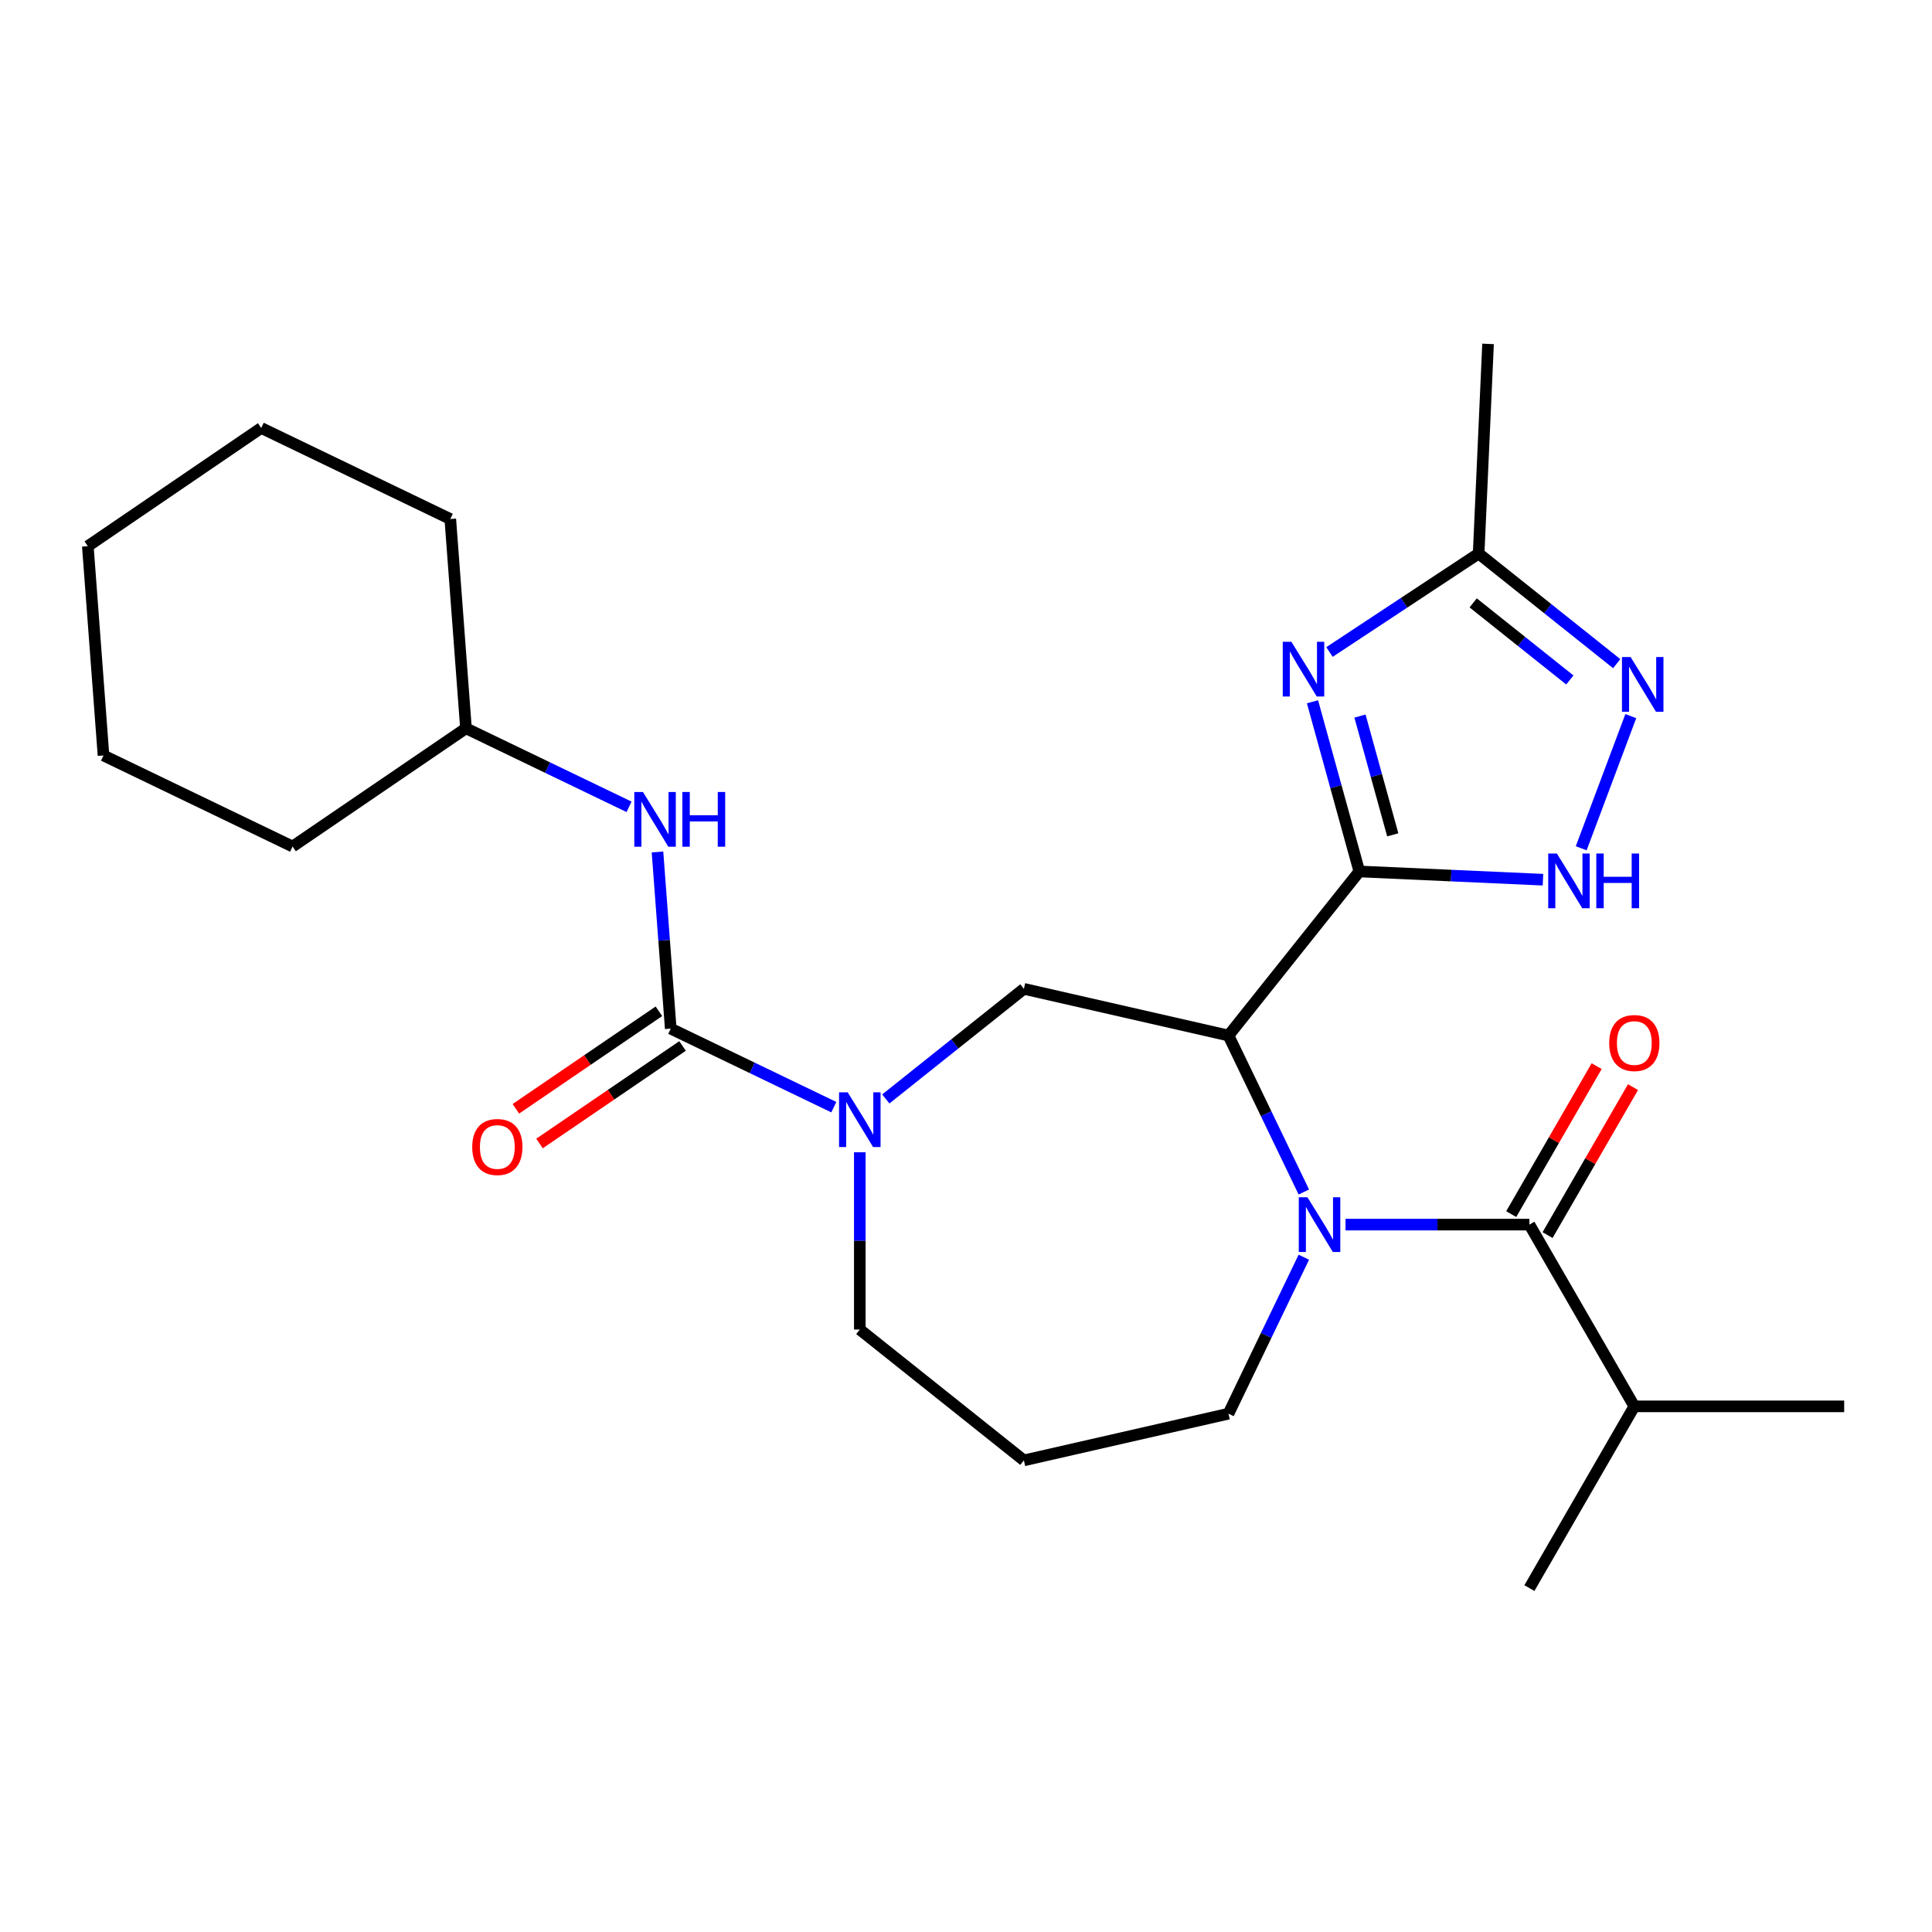 <?xml version='1.0' encoding='iso-8859-1'?>
<svg version='1.1' baseProfile='full'
              xmlns='http://www.w3.org/2000/svg'
                      xmlns:rdkit='http://www.rdkit.org/xml'
                      xmlns:xlink='http://www.w3.org/1999/xlink'
                  xml:space='preserve'
width='1000px' height='1000px' viewBox='0 0 1000 1000'>
<!-- END OF HEADER -->
<rect style='opacity:1.0;fill:#FFFFFF;stroke:none' width='1000' height='1000' x='0' y='0'> </rect>
<path class='bond-0' d='M 703.584,451.066 L 635.859,535.99' style='fill:none;fill-rule:evenodd;stroke:#000000;stroke-width:6px;stroke-linecap:butt;stroke-linejoin:miter;stroke-opacity:1' />
<path class='bond-2' d='M 703.584,451.066 L 691.464,407.149' style='fill:none;fill-rule:evenodd;stroke:#000000;stroke-width:6px;stroke-linecap:butt;stroke-linejoin:miter;stroke-opacity:1' />
<path class='bond-2' d='M 691.464,407.149 L 679.344,363.233' style='fill:none;fill-rule:evenodd;stroke:#0000FF;stroke-width:6px;stroke-linecap:butt;stroke-linejoin:miter;stroke-opacity:1' />
<path class='bond-2' d='M 720.89,432.111 L 712.406,401.37' style='fill:none;fill-rule:evenodd;stroke:#000000;stroke-width:6px;stroke-linecap:butt;stroke-linejoin:miter;stroke-opacity:1' />
<path class='bond-2' d='M 712.406,401.37 L 703.921,370.628' style='fill:none;fill-rule:evenodd;stroke:#0000FF;stroke-width:6px;stroke-linecap:butt;stroke-linejoin:miter;stroke-opacity:1' />
<path class='bond-6' d='M 703.584,451.066 L 751.113,453.2' style='fill:none;fill-rule:evenodd;stroke:#000000;stroke-width:6px;stroke-linecap:butt;stroke-linejoin:miter;stroke-opacity:1' />
<path class='bond-6' d='M 751.113,453.2 L 798.642,455.335' style='fill:none;fill-rule:evenodd;stroke:#0000FF;stroke-width:6px;stroke-linecap:butt;stroke-linejoin:miter;stroke-opacity:1' />
<path class='bond-1' d='M 635.859,535.99 L 655.36,576.485' style='fill:none;fill-rule:evenodd;stroke:#000000;stroke-width:6px;stroke-linecap:butt;stroke-linejoin:miter;stroke-opacity:1' />
<path class='bond-1' d='M 655.36,576.485 L 674.862,616.98' style='fill:none;fill-rule:evenodd;stroke:#0000FF;stroke-width:6px;stroke-linecap:butt;stroke-linejoin:miter;stroke-opacity:1' />
<path class='bond-8' d='M 635.859,535.99 L 529.96,511.819' style='fill:none;fill-rule:evenodd;stroke:#000000;stroke-width:6px;stroke-linecap:butt;stroke-linejoin:miter;stroke-opacity:1' />
<path class='bond-4' d='M 696.444,633.856 L 744.028,633.856' style='fill:none;fill-rule:evenodd;stroke:#0000FF;stroke-width:6px;stroke-linecap:butt;stroke-linejoin:miter;stroke-opacity:1' />
<path class='bond-4' d='M 744.028,633.856 L 791.611,633.856' style='fill:none;fill-rule:evenodd;stroke:#000000;stroke-width:6px;stroke-linecap:butt;stroke-linejoin:miter;stroke-opacity:1' />
<path class='bond-14' d='M 674.862,650.732 L 655.36,691.227' style='fill:none;fill-rule:evenodd;stroke:#0000FF;stroke-width:6px;stroke-linecap:butt;stroke-linejoin:miter;stroke-opacity:1' />
<path class='bond-14' d='M 655.36,691.227 L 635.859,731.722' style='fill:none;fill-rule:evenodd;stroke:#000000;stroke-width:6px;stroke-linecap:butt;stroke-linejoin:miter;stroke-opacity:1' />
<path class='bond-9' d='M 688.142,337.475 L 726.741,311.996' style='fill:none;fill-rule:evenodd;stroke:#0000FF;stroke-width:6px;stroke-linecap:butt;stroke-linejoin:miter;stroke-opacity:1' />
<path class='bond-9' d='M 726.741,311.996 L 765.34,286.517' style='fill:none;fill-rule:evenodd;stroke:#000000;stroke-width:6px;stroke-linecap:butt;stroke-linejoin:miter;stroke-opacity:1' />
<path class='bond-3' d='M 347.169,532.415 L 389.374,552.74' style='fill:none;fill-rule:evenodd;stroke:#000000;stroke-width:6px;stroke-linecap:butt;stroke-linejoin:miter;stroke-opacity:1' />
<path class='bond-3' d='M 389.374,552.74 L 431.579,573.065' style='fill:none;fill-rule:evenodd;stroke:#0000FF;stroke-width:6px;stroke-linecap:butt;stroke-linejoin:miter;stroke-opacity:1' />
<path class='bond-10' d='M 347.169,532.415 L 343.743,486.693' style='fill:none;fill-rule:evenodd;stroke:#000000;stroke-width:6px;stroke-linecap:butt;stroke-linejoin:miter;stroke-opacity:1' />
<path class='bond-10' d='M 343.743,486.693 L 340.316,440.971' style='fill:none;fill-rule:evenodd;stroke:#0000FF;stroke-width:6px;stroke-linecap:butt;stroke-linejoin:miter;stroke-opacity:1' />
<path class='bond-11' d='M 341.05,523.44 L 304.034,548.677' style='fill:none;fill-rule:evenodd;stroke:#000000;stroke-width:6px;stroke-linecap:butt;stroke-linejoin:miter;stroke-opacity:1' />
<path class='bond-11' d='M 304.034,548.677 L 267.017,573.915' style='fill:none;fill-rule:evenodd;stroke:#FF0000;stroke-width:6px;stroke-linecap:butt;stroke-linejoin:miter;stroke-opacity:1' />
<path class='bond-11' d='M 353.288,541.39 L 316.272,566.627' style='fill:none;fill-rule:evenodd;stroke:#000000;stroke-width:6px;stroke-linecap:butt;stroke-linejoin:miter;stroke-opacity:1' />
<path class='bond-11' d='M 316.272,566.627 L 279.255,591.864' style='fill:none;fill-rule:evenodd;stroke:#FF0000;stroke-width:6px;stroke-linecap:butt;stroke-linejoin:miter;stroke-opacity:1' />
<path class='bond-12' d='M 801.018,639.287 L 823.129,600.99' style='fill:none;fill-rule:evenodd;stroke:#000000;stroke-width:6px;stroke-linecap:butt;stroke-linejoin:miter;stroke-opacity:1' />
<path class='bond-12' d='M 823.129,600.99 L 845.24,562.693' style='fill:none;fill-rule:evenodd;stroke:#FF0000;stroke-width:6px;stroke-linecap:butt;stroke-linejoin:miter;stroke-opacity:1' />
<path class='bond-12' d='M 782.204,628.425 L 804.315,590.128' style='fill:none;fill-rule:evenodd;stroke:#000000;stroke-width:6px;stroke-linecap:butt;stroke-linejoin:miter;stroke-opacity:1' />
<path class='bond-12' d='M 804.315,590.128 L 826.426,551.83' style='fill:none;fill-rule:evenodd;stroke:#FF0000;stroke-width:6px;stroke-linecap:butt;stroke-linejoin:miter;stroke-opacity:1' />
<path class='bond-13' d='M 791.611,633.856 L 845.923,727.926' style='fill:none;fill-rule:evenodd;stroke:#000000;stroke-width:6px;stroke-linecap:butt;stroke-linejoin:miter;stroke-opacity:1' />
<path class='bond-5' d='M 458.49,568.814 L 494.225,540.317' style='fill:none;fill-rule:evenodd;stroke:#0000FF;stroke-width:6px;stroke-linecap:butt;stroke-linejoin:miter;stroke-opacity:1' />
<path class='bond-5' d='M 494.225,540.317 L 529.96,511.819' style='fill:none;fill-rule:evenodd;stroke:#000000;stroke-width:6px;stroke-linecap:butt;stroke-linejoin:miter;stroke-opacity:1' />
<path class='bond-16' d='M 445.035,596.42 L 445.035,642.294' style='fill:none;fill-rule:evenodd;stroke:#0000FF;stroke-width:6px;stroke-linecap:butt;stroke-linejoin:miter;stroke-opacity:1' />
<path class='bond-16' d='M 445.035,642.294 L 445.035,688.167' style='fill:none;fill-rule:evenodd;stroke:#000000;stroke-width:6px;stroke-linecap:butt;stroke-linejoin:miter;stroke-opacity:1' />
<path class='bond-7' d='M 818.431,439.063 L 844.1,370.667' style='fill:none;fill-rule:evenodd;stroke:#0000FF;stroke-width:6px;stroke-linecap:butt;stroke-linejoin:miter;stroke-opacity:1' />
<path class='bond-26' d='M 836.809,343.512 L 801.075,315.015' style='fill:none;fill-rule:evenodd;stroke:#0000FF;stroke-width:6px;stroke-linecap:butt;stroke-linejoin:miter;stroke-opacity:1' />
<path class='bond-26' d='M 801.075,315.015 L 765.34,286.517' style='fill:none;fill-rule:evenodd;stroke:#000000;stroke-width:6px;stroke-linecap:butt;stroke-linejoin:miter;stroke-opacity:1' />
<path class='bond-26' d='M 812.544,351.948 L 787.53,332' style='fill:none;fill-rule:evenodd;stroke:#0000FF;stroke-width:6px;stroke-linecap:butt;stroke-linejoin:miter;stroke-opacity:1' />
<path class='bond-26' d='M 787.53,332 L 762.515,312.051' style='fill:none;fill-rule:evenodd;stroke:#000000;stroke-width:6px;stroke-linecap:butt;stroke-linejoin:miter;stroke-opacity:1' />
<path class='bond-18' d='M 765.34,286.517 L 770.213,178.004' style='fill:none;fill-rule:evenodd;stroke:#000000;stroke-width:6px;stroke-linecap:butt;stroke-linejoin:miter;stroke-opacity:1' />
<path class='bond-17' d='M 325.596,417.616 L 283.391,397.291' style='fill:none;fill-rule:evenodd;stroke:#0000FF;stroke-width:6px;stroke-linecap:butt;stroke-linejoin:miter;stroke-opacity:1' />
<path class='bond-17' d='M 283.391,397.291 L 241.186,376.966' style='fill:none;fill-rule:evenodd;stroke:#000000;stroke-width:6px;stroke-linecap:butt;stroke-linejoin:miter;stroke-opacity:1' />
<path class='bond-19' d='M 845.923,727.926 L 954.545,727.926' style='fill:none;fill-rule:evenodd;stroke:#000000;stroke-width:6px;stroke-linecap:butt;stroke-linejoin:miter;stroke-opacity:1' />
<path class='bond-20' d='M 845.923,727.926 L 791.611,821.996' style='fill:none;fill-rule:evenodd;stroke:#000000;stroke-width:6px;stroke-linecap:butt;stroke-linejoin:miter;stroke-opacity:1' />
<path class='bond-15' d='M 635.859,731.722 L 529.96,755.893' style='fill:none;fill-rule:evenodd;stroke:#000000;stroke-width:6px;stroke-linecap:butt;stroke-linejoin:miter;stroke-opacity:1' />
<path class='bond-27' d='M 529.96,755.893 L 445.035,688.167' style='fill:none;fill-rule:evenodd;stroke:#000000;stroke-width:6px;stroke-linecap:butt;stroke-linejoin:miter;stroke-opacity:1' />
<path class='bond-21' d='M 241.186,376.966 L 233.069,268.647' style='fill:none;fill-rule:evenodd;stroke:#000000;stroke-width:6px;stroke-linecap:butt;stroke-linejoin:miter;stroke-opacity:1' />
<path class='bond-22' d='M 241.186,376.966 L 151.438,438.156' style='fill:none;fill-rule:evenodd;stroke:#000000;stroke-width:6px;stroke-linecap:butt;stroke-linejoin:miter;stroke-opacity:1' />
<path class='bond-23' d='M 233.069,268.647 L 135.203,221.518' style='fill:none;fill-rule:evenodd;stroke:#000000;stroke-width:6px;stroke-linecap:butt;stroke-linejoin:miter;stroke-opacity:1' />
<path class='bond-24' d='M 151.438,438.156 L 53.572,391.026' style='fill:none;fill-rule:evenodd;stroke:#000000;stroke-width:6px;stroke-linecap:butt;stroke-linejoin:miter;stroke-opacity:1' />
<path class='bond-28' d='M 135.203,221.518 L 45.455,282.707' style='fill:none;fill-rule:evenodd;stroke:#000000;stroke-width:6px;stroke-linecap:butt;stroke-linejoin:miter;stroke-opacity:1' />
<path class='bond-25' d='M 53.572,391.026 L 45.455,282.707' style='fill:none;fill-rule:evenodd;stroke:#000000;stroke-width:6px;stroke-linecap:butt;stroke-linejoin:miter;stroke-opacity:1' />
<path  class='atom-2' d='M 676.729 619.696
L 686.009 634.696
Q 686.929 636.176, 688.409 638.856
Q 689.889 641.536, 689.969 641.696
L 689.969 619.696
L 693.729 619.696
L 693.729 648.016
L 689.849 648.016
L 679.889 631.616
Q 678.729 629.696, 677.489 627.496
Q 676.289 625.296, 675.929 624.616
L 675.929 648.016
L 672.249 648.016
L 672.249 619.696
L 676.729 619.696
' fill='#0000FF'/>
<path  class='atom-3' d='M 668.426 332.197
L 677.706 347.197
Q 678.626 348.677, 680.106 351.357
Q 681.586 354.037, 681.666 354.197
L 681.666 332.197
L 685.426 332.197
L 685.426 360.517
L 681.546 360.517
L 671.586 344.117
Q 670.426 342.197, 669.186 339.997
Q 667.986 337.797, 667.626 337.117
L 667.626 360.517
L 663.946 360.517
L 663.946 332.197
L 668.426 332.197
' fill='#0000FF'/>
<path  class='atom-6' d='M 438.775 565.385
L 448.055 580.385
Q 448.975 581.865, 450.455 584.545
Q 451.935 587.225, 452.015 587.385
L 452.015 565.385
L 455.775 565.385
L 455.775 593.705
L 451.895 593.705
L 441.935 577.305
Q 440.775 575.385, 439.535 573.185
Q 438.335 570.985, 437.975 570.305
L 437.975 593.705
L 434.295 593.705
L 434.295 565.385
L 438.775 565.385
' fill='#0000FF'/>
<path  class='atom-7' d='M 805.837 441.779
L 815.117 456.779
Q 816.037 458.259, 817.517 460.939
Q 818.997 463.619, 819.077 463.779
L 819.077 441.779
L 822.837 441.779
L 822.837 470.099
L 818.957 470.099
L 808.997 453.699
Q 807.837 451.779, 806.597 449.579
Q 805.397 447.379, 805.037 446.699
L 805.037 470.099
L 801.357 470.099
L 801.357 441.779
L 805.837 441.779
' fill='#0000FF'/>
<path  class='atom-7' d='M 826.237 441.779
L 830.077 441.779
L 830.077 453.819
L 844.557 453.819
L 844.557 441.779
L 848.397 441.779
L 848.397 470.099
L 844.557 470.099
L 844.557 457.019
L 830.077 457.019
L 830.077 470.099
L 826.237 470.099
L 826.237 441.779
' fill='#0000FF'/>
<path  class='atom-8' d='M 844.005 340.082
L 853.285 355.082
Q 854.205 356.562, 855.685 359.242
Q 857.165 361.922, 857.245 362.082
L 857.245 340.082
L 861.005 340.082
L 861.005 368.402
L 857.125 368.402
L 847.165 352.002
Q 846.005 350.082, 844.765 347.882
Q 843.565 345.682, 843.205 345.002
L 843.205 368.402
L 839.525 368.402
L 839.525 340.082
L 844.005 340.082
' fill='#0000FF'/>
<path  class='atom-11' d='M 332.792 409.936
L 342.072 424.936
Q 342.992 426.416, 344.472 429.096
Q 345.952 431.776, 346.032 431.936
L 346.032 409.936
L 349.792 409.936
L 349.792 438.256
L 345.912 438.256
L 335.952 421.856
Q 334.792 419.936, 333.552 417.736
Q 332.352 415.536, 331.992 414.856
L 331.992 438.256
L 328.312 438.256
L 328.312 409.936
L 332.792 409.936
' fill='#0000FF'/>
<path  class='atom-11' d='M 353.192 409.936
L 357.032 409.936
L 357.032 421.976
L 371.512 421.976
L 371.512 409.936
L 375.352 409.936
L 375.352 438.256
L 371.512 438.256
L 371.512 425.176
L 357.032 425.176
L 357.032 438.256
L 353.192 438.256
L 353.192 409.936
' fill='#0000FF'/>
<path  class='atom-12' d='M 244.421 593.684
Q 244.421 586.884, 247.781 583.084
Q 251.141 579.284, 257.421 579.284
Q 263.701 579.284, 267.061 583.084
Q 270.421 586.884, 270.421 593.684
Q 270.421 600.564, 267.021 604.484
Q 263.621 608.364, 257.421 608.364
Q 251.181 608.364, 247.781 604.484
Q 244.421 600.604, 244.421 593.684
M 257.421 605.164
Q 261.741 605.164, 264.061 602.284
Q 266.421 599.364, 266.421 593.684
Q 266.421 588.124, 264.061 585.324
Q 261.741 582.484, 257.421 582.484
Q 253.101 582.484, 250.741 585.284
Q 248.421 588.084, 248.421 593.684
Q 248.421 599.404, 250.741 602.284
Q 253.101 605.164, 257.421 605.164
' fill='#FF0000'/>
<path  class='atom-13' d='M 832.923 539.866
Q 832.923 533.066, 836.283 529.266
Q 839.643 525.466, 845.923 525.466
Q 852.203 525.466, 855.563 529.266
Q 858.923 533.066, 858.923 539.866
Q 858.923 546.746, 855.523 550.666
Q 852.123 554.546, 845.923 554.546
Q 839.683 554.546, 836.283 550.666
Q 832.923 546.786, 832.923 539.866
M 845.923 551.346
Q 850.243 551.346, 852.563 548.466
Q 854.923 545.546, 854.923 539.866
Q 854.923 534.306, 852.563 531.506
Q 850.243 528.666, 845.923 528.666
Q 841.603 528.666, 839.243 531.466
Q 836.923 534.266, 836.923 539.866
Q 836.923 545.586, 839.243 548.466
Q 841.603 551.346, 845.923 551.346
' fill='#FF0000'/>
</svg>
